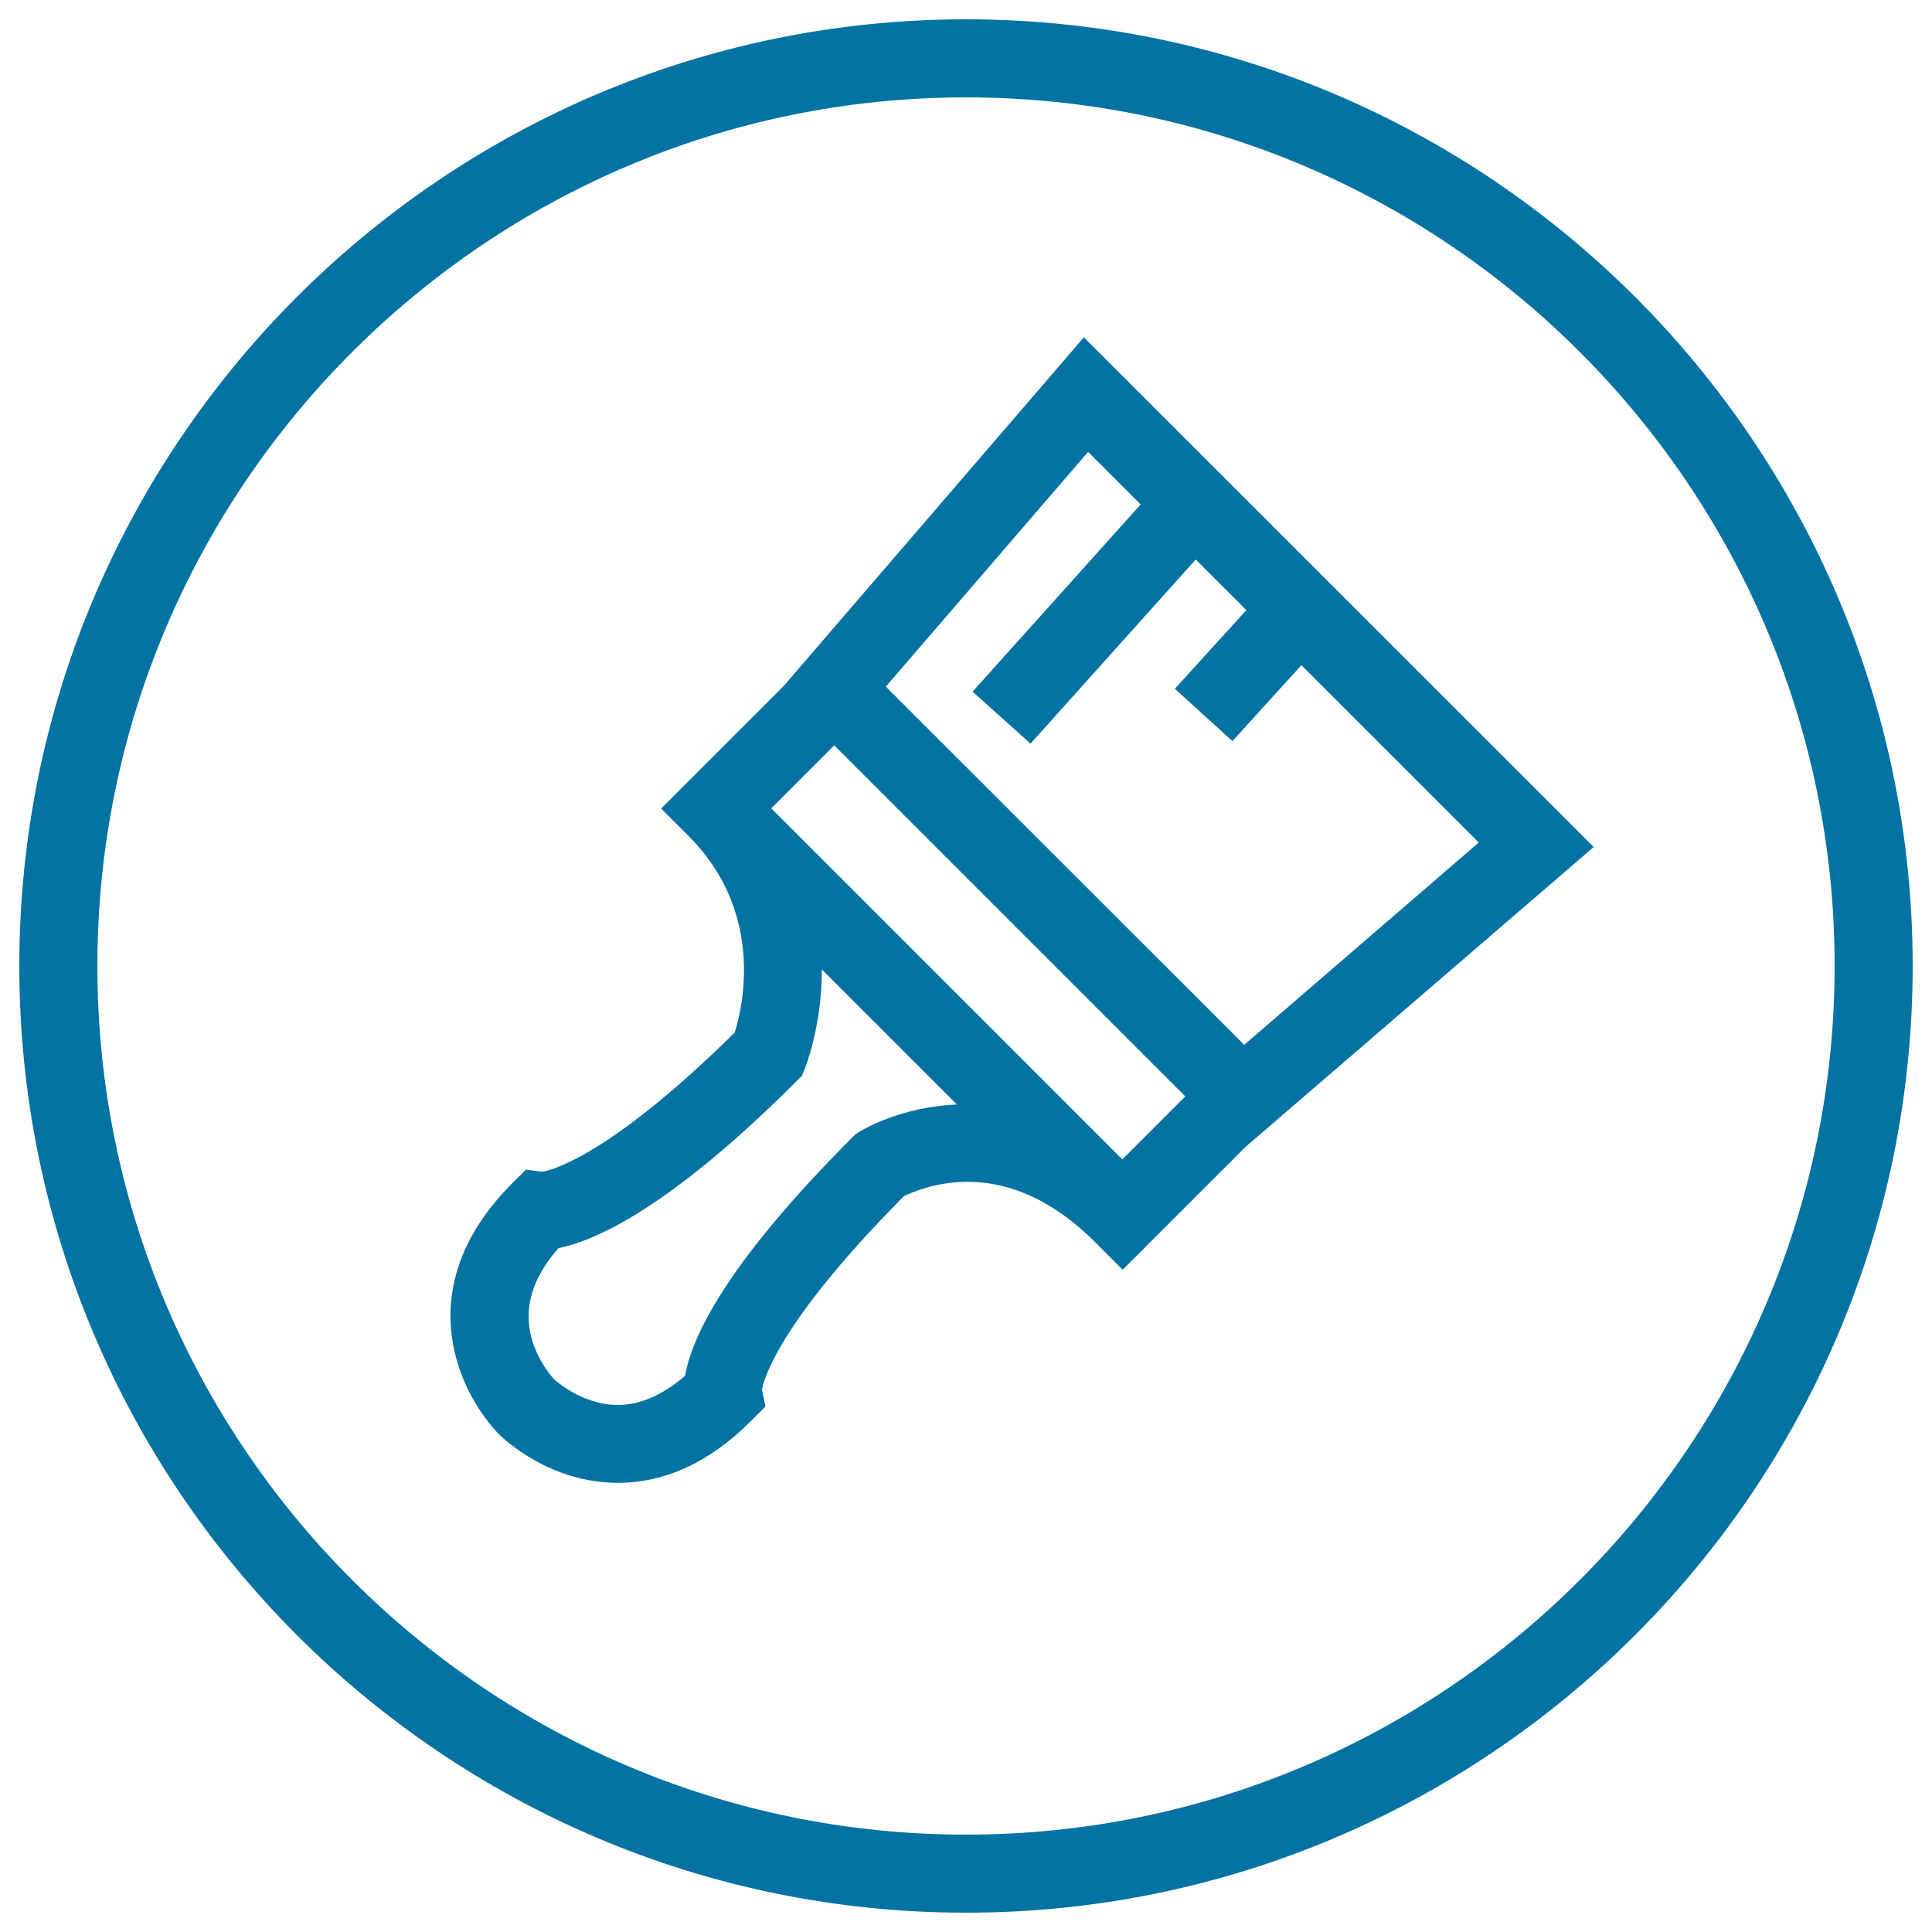 <svg xmlns="http://www.w3.org/2000/svg" viewBox="0 0 1000 1000" style="fill:#0273a2">
<title>Paint Brush SVG icon</title>
<g><g><path d="M500,10C229.8,10,10,229.8,10,500c0,270.2,219.8,490,490,490c270.2,0,490-219.8,490-490C990,229.8,770.2,10,500,10z M500,949.6C252.1,949.6,50.4,747.9,50.4,500C50.4,252.1,252.1,50.4,500,50.4c247.9,0,449.6,201.7,449.6,449.6C949.6,747.9,747.9,949.6,500,949.6z"/><path d="M561,174.6L405.7,355l-63.5,63.5l14.9,14.9c38.6,39.3,27.4,87.6,23.2,101c-66.1,65.3-96.2,71.6-99.7,72.1l-8.4-1.1l-7,7c-34.8,34.8-35.1,68.4-29.1,90.5c6.2,23.1,20.4,37.7,22,39.3c2.6,2.6,26.3,25.3,61.7,25.3c24.5,0,47.6-10.7,68.7-31.8l7.7-7.7l-1.8-8.7c0.8-4.7,8-34.2,73.4-100.1c4.2-2.1,16.6-7.5,33-7.5c23,0,45.2,10.5,65.9,31.1l0.1,0.1l14.3,14.3l63.5-63.5l180.3-155.3L561,174.6z M444.7,585.9l-1.9,1.2l-1.6,1.6c-65.8,65.8-83.2,103.6-86.6,123.4c-11.6,10-23.3,15.1-34.8,15.1c-19,0-33.1-13.4-33.1-13.4c-0.1-0.1-8.1-8.5-11.6-21.3c-4.2-15.7,0.4-31,14-46.5c18.7-3.7,57.3-20.5,123.1-86.3l2.9-2.9l1.5-3.8c0.7-1.7,8.8-22.7,8.8-51.2l69.9,69.9C466.4,572.9,446.9,584.5,444.7,585.9z M580.9,600.1L399.2,418.4l32.6-32.6l181.7,181.7L580.9,600.1z M644,540.8L458.5,355.4l104.7-121.5l27.2,27.2l-87,96.9l30,26.9l85.5-95.3l26.2,26.2l-37,40.7l29.8,27.1l35.7-39.3l91.8,91.8L644,540.8z"/></g></g>
</svg>
